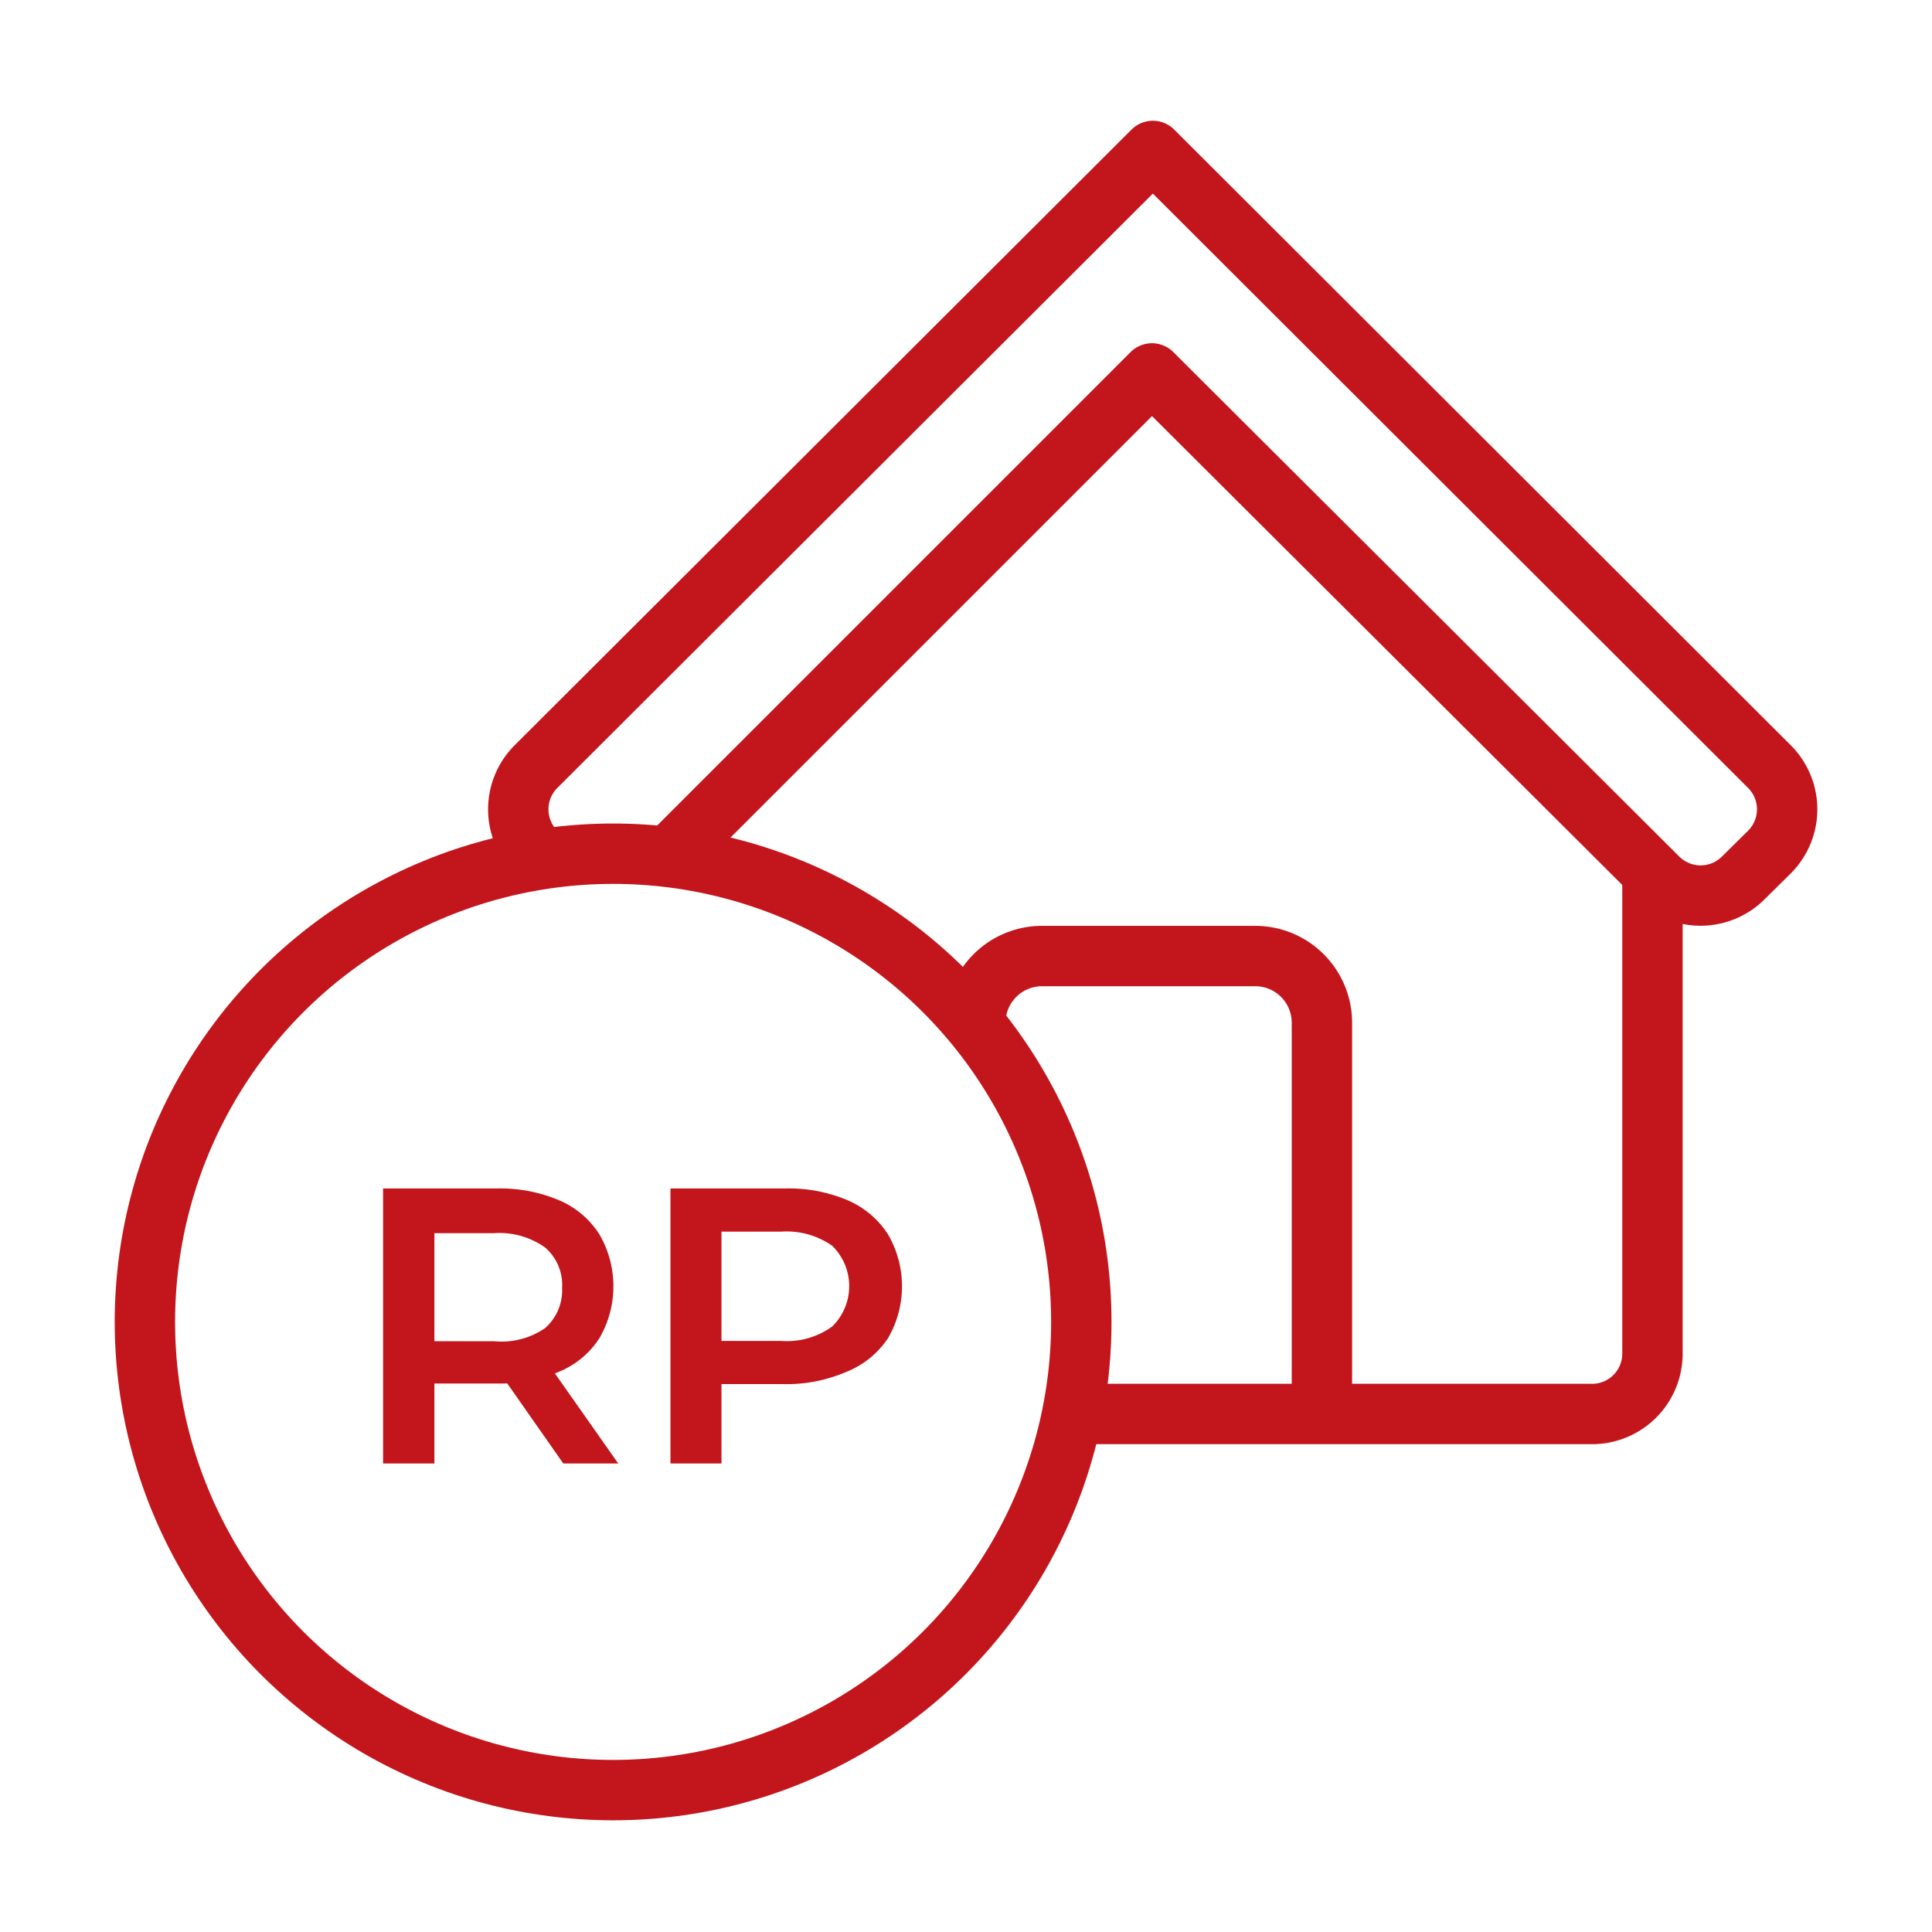 <?xml version="1.0" encoding="UTF-8"?> <svg xmlns="http://www.w3.org/2000/svg" viewBox="0 0 64 64"><defs><style>.cls-1{fill:none;stroke:#c3161c;stroke-linecap:round;stroke-linejoin:round;stroke-width:2px;}.cls-2{fill:#c3161c;}</style></defs><g id="Layer_2" data-name="Layer 2"><path class="cls-1" d="M22.16,28.37l16-16L54.93,29.09a2,2,0,0,0,2.81,0l.88-.87a2,2,0,0,0,0-2.82L38.19,5h0L17.75,25.4a2,2,0,0,0,0,2.82"></path><path class="cls-1" d="M35.82,46.84H52.69a2,2,0,0,0,2.05-2V29.3"></path><path class="cls-1" d="M32.31,33.88h0a2.21,2.21,0,0,1,2.21-2.21h7.06a2.21,2.21,0,0,1,2.21,2.21V46.12"></path><circle class="cls-1" cx="20.31" cy="43.79" r="15.51"></circle><path class="cls-2" d="M12.69,48.48V39.37h3.75a5,5,0,0,1,2.08.39,2.94,2.94,0,0,1,1.33,1.12,3.42,3.42,0,0,1,0,3.46,2.91,2.91,0,0,1-1.33,1.1,5,5,0,0,1-2.08.39H13.63l.76-.77v3.42Zm1.7-3.24-.76-.81h2.74A2.55,2.55,0,0,0,18.05,44a1.66,1.66,0,0,0,.57-1.34,1.63,1.63,0,0,0-.57-1.34,2.61,2.61,0,0,0-1.68-.47H13.63l.76-.83Zm4.27,3.24-2.31-3.3h1.81l2.32,3.3Z"></path><path class="cls-2" d="M22.21,48.48V39.37H26a5,5,0,0,1,2.08.39,3,3,0,0,1,1.33,1.12,3.42,3.42,0,0,1,0,3.46A3,3,0,0,1,28,45.46a5,5,0,0,1-2.08.39H23.15l.75-.79v3.42Zm1.69-3.24-.75-.82h2.73a2.56,2.56,0,0,0,1.69-.48,1.87,1.87,0,0,0,0-2.67,2.62,2.62,0,0,0-1.69-.47H23.15L23.9,40Z"></path></g></svg> 